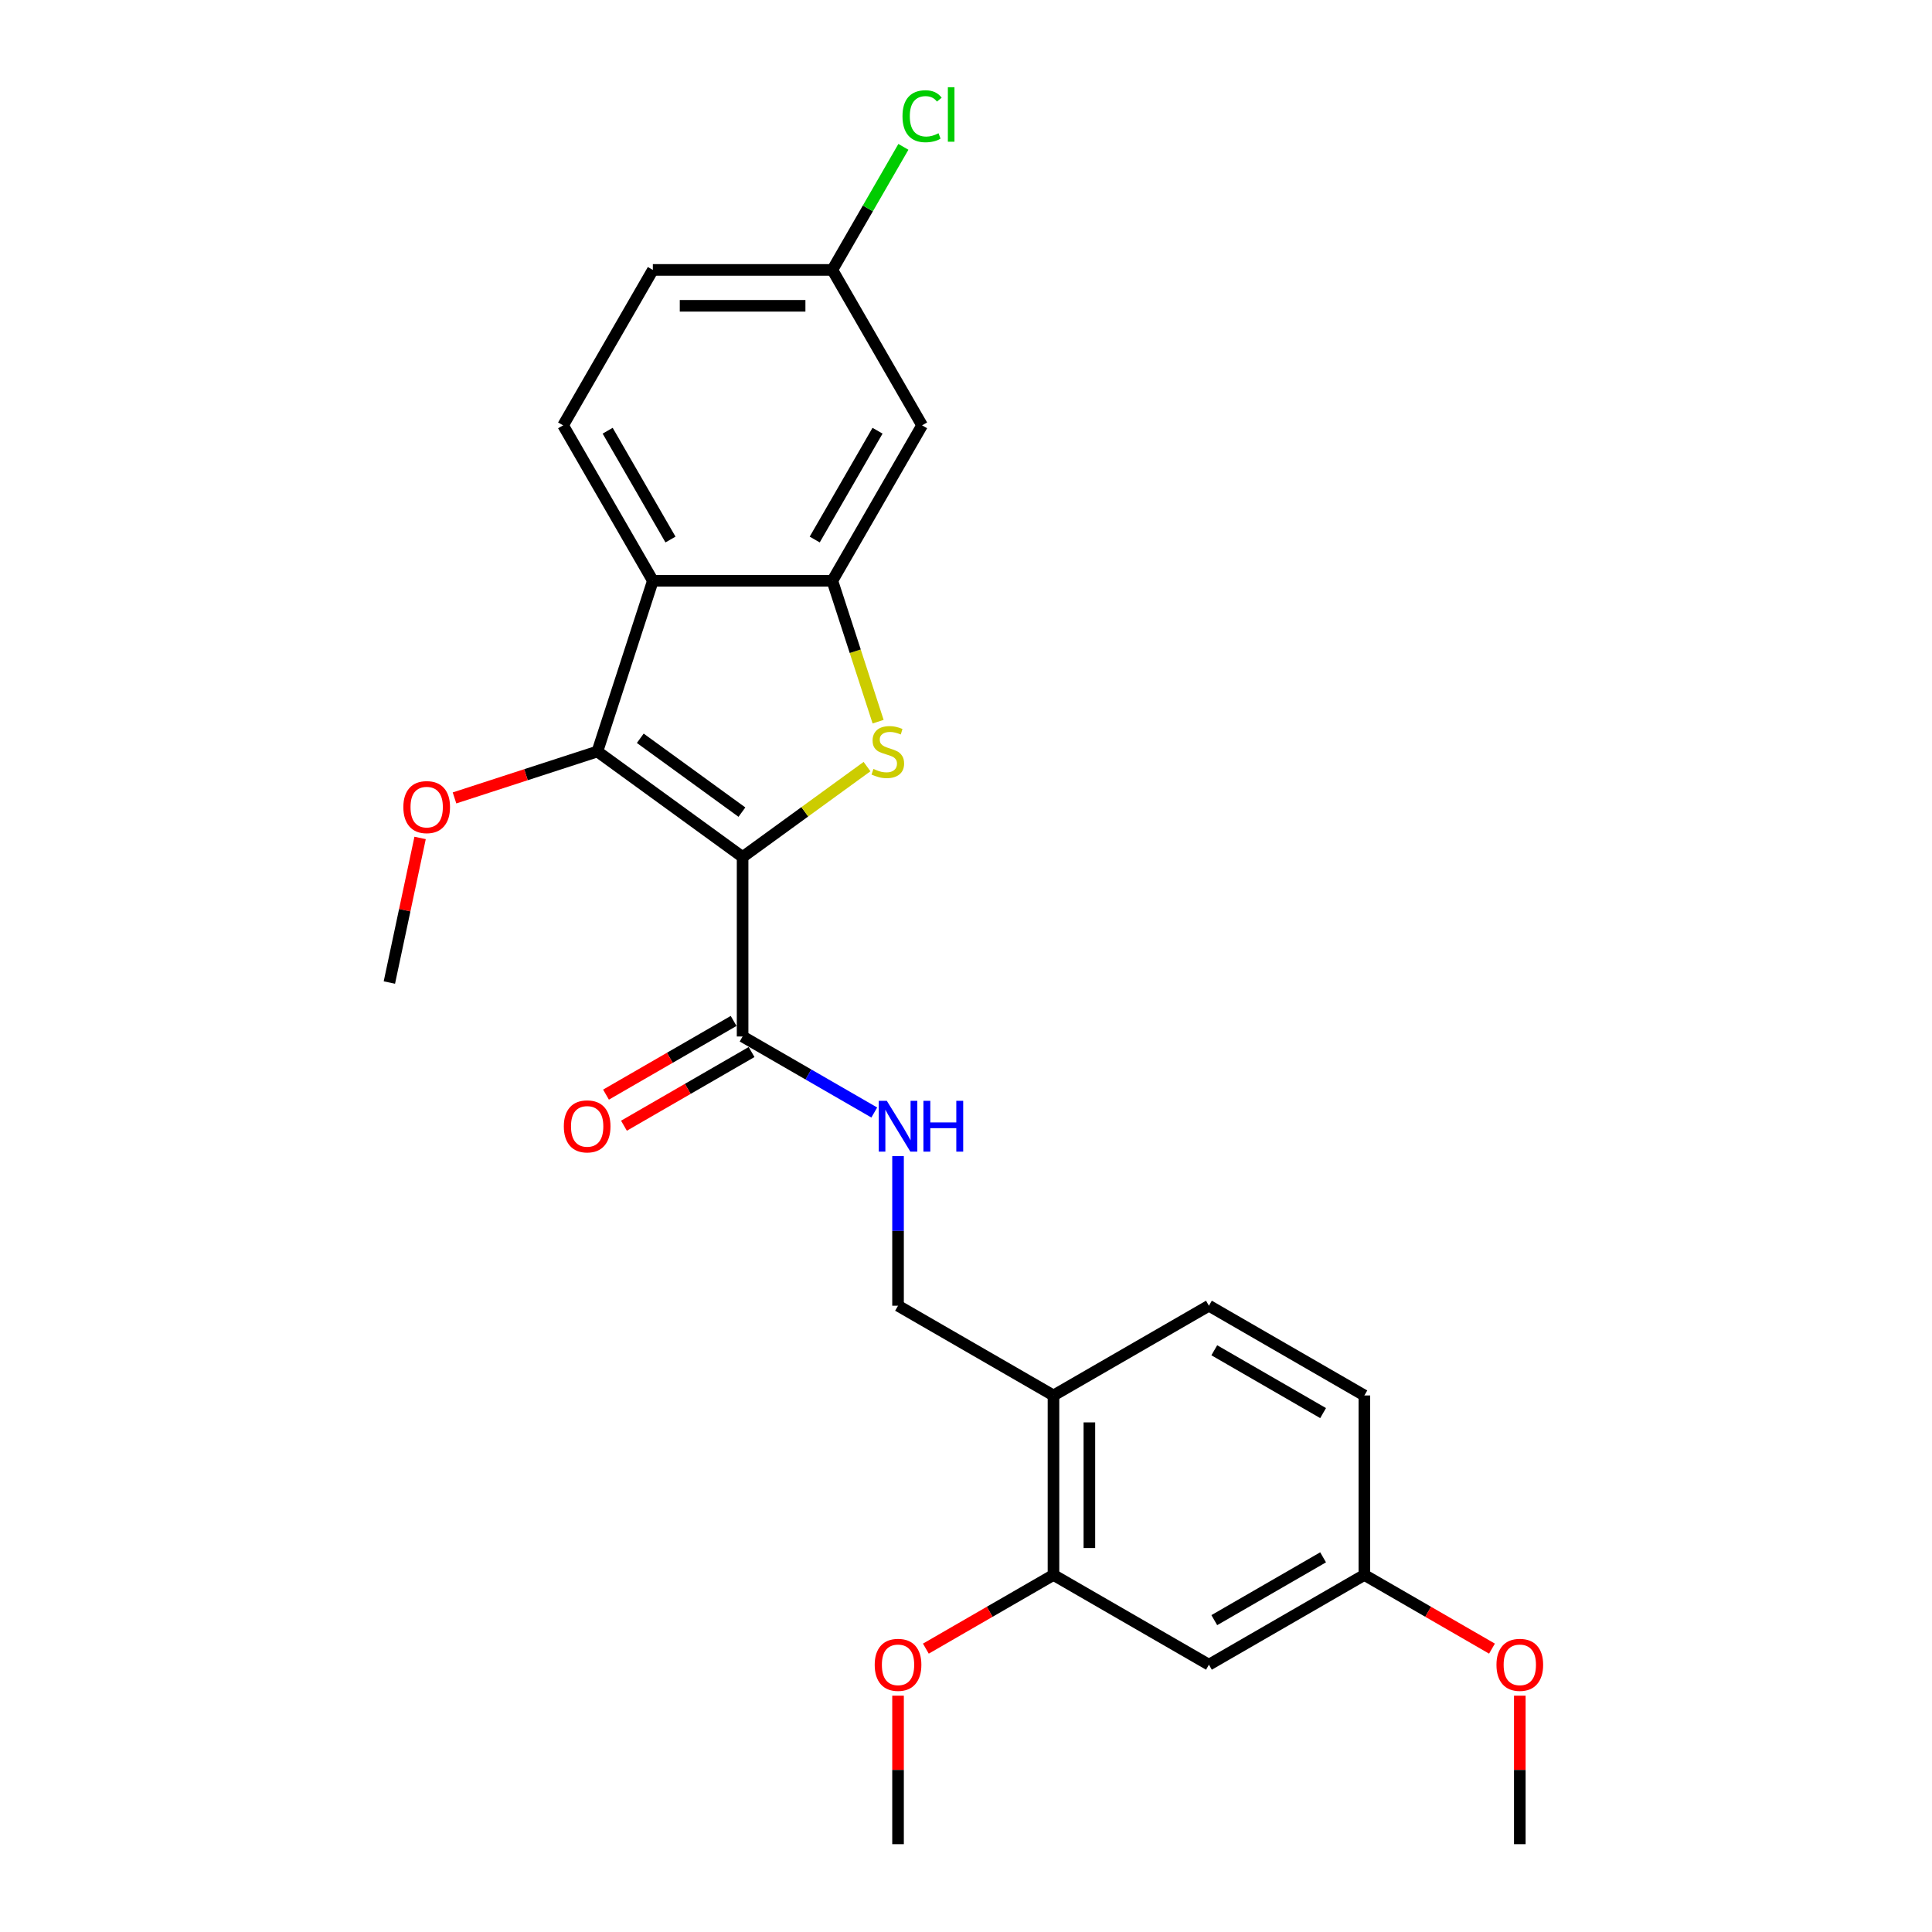 <?xml version='1.0' encoding='iso-8859-1'?>
<svg version='1.1' baseProfile='full'
              xmlns='http://www.w3.org/2000/svg'
                      xmlns:rdkit='http://www.rdkit.org/xml'
                      xmlns:xlink='http://www.w3.org/1999/xlink'
                  xml:space='preserve'
width='1000px' height='1000px' viewBox='0 0 1000 1000'>
<!-- END OF HEADER -->
<rect style='opacity:1.0;fill:#FFFFFF;stroke:none' width='1000' height='1000' x='0' y='0'> </rect>
<path class='bond-0' d='M 384.368,443.582 L 416.569,420.186' style='fill:none;fill-rule:evenodd;stroke:#000000;stroke-width:6px;stroke-linecap:butt;stroke-linejoin:miter;stroke-opacity:1' />
<path class='bond-0' d='M 416.569,420.186 L 448.769,396.791' style='fill:none;fill-rule:evenodd;stroke:#CCCC00;stroke-width:6px;stroke-linecap:butt;stroke-linejoin:miter;stroke-opacity:1' />
<path class='bond-1' d='M 384.368,443.582 L 309.208,388.975' style='fill:none;fill-rule:evenodd;stroke:#000000;stroke-width:6px;stroke-linecap:butt;stroke-linejoin:miter;stroke-opacity:1' />
<path class='bond-1' d='M 384.015,420.359 L 331.403,382.134' style='fill:none;fill-rule:evenodd;stroke:#000000;stroke-width:6px;stroke-linecap:butt;stroke-linejoin:miter;stroke-opacity:1' />
<path class='bond-4' d='M 384.368,443.582 L 384.368,536.484' style='fill:none;fill-rule:evenodd;stroke:#000000;stroke-width:6px;stroke-linecap:butt;stroke-linejoin:miter;stroke-opacity:1' />
<path class='bond-2' d='M 454.511,373.534 L 442.665,337.077' style='fill:none;fill-rule:evenodd;stroke:#CCCC00;stroke-width:6px;stroke-linecap:butt;stroke-linejoin:miter;stroke-opacity:1' />
<path class='bond-2' d='M 442.665,337.077 L 430.819,300.619' style='fill:none;fill-rule:evenodd;stroke:#000000;stroke-width:6px;stroke-linecap:butt;stroke-linejoin:miter;stroke-opacity:1' />
<path class='bond-3' d='M 309.208,388.975 L 337.917,300.619' style='fill:none;fill-rule:evenodd;stroke:#000000;stroke-width:6px;stroke-linecap:butt;stroke-linejoin:miter;stroke-opacity:1' />
<path class='bond-14' d='M 309.208,388.975 L 272.23,400.99' style='fill:none;fill-rule:evenodd;stroke:#000000;stroke-width:6px;stroke-linecap:butt;stroke-linejoin:miter;stroke-opacity:1' />
<path class='bond-14' d='M 272.23,400.99 L 235.252,413.004' style='fill:none;fill-rule:evenodd;stroke:#FF0000;stroke-width:6px;stroke-linecap:butt;stroke-linejoin:miter;stroke-opacity:1' />
<path class='bond-5' d='M 430.819,300.619 L 477.27,220.163' style='fill:none;fill-rule:evenodd;stroke:#000000;stroke-width:6px;stroke-linecap:butt;stroke-linejoin:miter;stroke-opacity:1' />
<path class='bond-5' d='M 421.696,279.261 L 454.211,222.941' style='fill:none;fill-rule:evenodd;stroke:#000000;stroke-width:6px;stroke-linecap:butt;stroke-linejoin:miter;stroke-opacity:1' />
<path class='bond-25' d='M 430.819,300.619 L 337.917,300.619' style='fill:none;fill-rule:evenodd;stroke:#000000;stroke-width:6px;stroke-linecap:butt;stroke-linejoin:miter;stroke-opacity:1' />
<path class='bond-9' d='M 337.917,300.619 L 291.465,220.163' style='fill:none;fill-rule:evenodd;stroke:#000000;stroke-width:6px;stroke-linecap:butt;stroke-linejoin:miter;stroke-opacity:1' />
<path class='bond-9' d='M 347.04,279.261 L 314.524,222.941' style='fill:none;fill-rule:evenodd;stroke:#000000;stroke-width:6px;stroke-linecap:butt;stroke-linejoin:miter;stroke-opacity:1' />
<path class='bond-6' d='M 384.368,536.484 L 418.446,556.159' style='fill:none;fill-rule:evenodd;stroke:#000000;stroke-width:6px;stroke-linecap:butt;stroke-linejoin:miter;stroke-opacity:1' />
<path class='bond-6' d='M 418.446,556.159 L 452.523,575.834' style='fill:none;fill-rule:evenodd;stroke:#0000FF;stroke-width:6px;stroke-linecap:butt;stroke-linejoin:miter;stroke-opacity:1' />
<path class='bond-12' d='M 379.723,528.438 L 346.695,547.507' style='fill:none;fill-rule:evenodd;stroke:#000000;stroke-width:6px;stroke-linecap:butt;stroke-linejoin:miter;stroke-opacity:1' />
<path class='bond-12' d='M 346.695,547.507 L 313.667,566.576' style='fill:none;fill-rule:evenodd;stroke:#FF0000;stroke-width:6px;stroke-linecap:butt;stroke-linejoin:miter;stroke-opacity:1' />
<path class='bond-12' d='M 389.013,544.53 L 355.985,563.598' style='fill:none;fill-rule:evenodd;stroke:#000000;stroke-width:6px;stroke-linecap:butt;stroke-linejoin:miter;stroke-opacity:1' />
<path class='bond-12' d='M 355.985,563.598 L 322.957,582.667' style='fill:none;fill-rule:evenodd;stroke:#FF0000;stroke-width:6px;stroke-linecap:butt;stroke-linejoin:miter;stroke-opacity:1' />
<path class='bond-15' d='M 477.27,220.163 L 430.819,139.707' style='fill:none;fill-rule:evenodd;stroke:#000000;stroke-width:6px;stroke-linecap:butt;stroke-linejoin:miter;stroke-opacity:1' />
<path class='bond-11' d='M 464.824,598.413 L 464.824,637.125' style='fill:none;fill-rule:evenodd;stroke:#0000FF;stroke-width:6px;stroke-linecap:butt;stroke-linejoin:miter;stroke-opacity:1' />
<path class='bond-11' d='M 464.824,637.125 L 464.824,675.838' style='fill:none;fill-rule:evenodd;stroke:#000000;stroke-width:6px;stroke-linecap:butt;stroke-linejoin:miter;stroke-opacity:1' />
<path class='bond-7' d='M 545.28,722.289 L 464.824,675.838' style='fill:none;fill-rule:evenodd;stroke:#000000;stroke-width:6px;stroke-linecap:butt;stroke-linejoin:miter;stroke-opacity:1' />
<path class='bond-8' d='M 545.28,722.289 L 545.28,815.192' style='fill:none;fill-rule:evenodd;stroke:#000000;stroke-width:6px;stroke-linecap:butt;stroke-linejoin:miter;stroke-opacity:1' />
<path class='bond-8' d='M 563.86,736.225 L 563.86,801.256' style='fill:none;fill-rule:evenodd;stroke:#000000;stroke-width:6px;stroke-linecap:butt;stroke-linejoin:miter;stroke-opacity:1' />
<path class='bond-13' d='M 545.28,722.289 L 625.736,675.838' style='fill:none;fill-rule:evenodd;stroke:#000000;stroke-width:6px;stroke-linecap:butt;stroke-linejoin:miter;stroke-opacity:1' />
<path class='bond-10' d='M 545.28,815.192 L 625.736,861.643' style='fill:none;fill-rule:evenodd;stroke:#000000;stroke-width:6px;stroke-linecap:butt;stroke-linejoin:miter;stroke-opacity:1' />
<path class='bond-19' d='M 545.28,815.192 L 512.252,834.26' style='fill:none;fill-rule:evenodd;stroke:#000000;stroke-width:6px;stroke-linecap:butt;stroke-linejoin:miter;stroke-opacity:1' />
<path class='bond-19' d='M 512.252,834.26 L 479.224,853.329' style='fill:none;fill-rule:evenodd;stroke:#FF0000;stroke-width:6px;stroke-linecap:butt;stroke-linejoin:miter;stroke-opacity:1' />
<path class='bond-17' d='M 291.465,220.163 L 337.917,139.707' style='fill:none;fill-rule:evenodd;stroke:#000000;stroke-width:6px;stroke-linecap:butt;stroke-linejoin:miter;stroke-opacity:1' />
<path class='bond-27' d='M 625.736,861.643 L 706.192,815.192' style='fill:none;fill-rule:evenodd;stroke:#000000;stroke-width:6px;stroke-linecap:butt;stroke-linejoin:miter;stroke-opacity:1' />
<path class='bond-27' d='M 628.514,838.584 L 684.833,806.068' style='fill:none;fill-rule:evenodd;stroke:#000000;stroke-width:6px;stroke-linecap:butt;stroke-linejoin:miter;stroke-opacity:1' />
<path class='bond-18' d='M 625.736,675.838 L 706.192,722.289' style='fill:none;fill-rule:evenodd;stroke:#000000;stroke-width:6px;stroke-linecap:butt;stroke-linejoin:miter;stroke-opacity:1' />
<path class='bond-18' d='M 628.514,698.897 L 684.833,731.413' style='fill:none;fill-rule:evenodd;stroke:#000000;stroke-width:6px;stroke-linecap:butt;stroke-linejoin:miter;stroke-opacity:1' />
<path class='bond-22' d='M 217.444,433.718 L 209.491,471.137' style='fill:none;fill-rule:evenodd;stroke:#FF0000;stroke-width:6px;stroke-linecap:butt;stroke-linejoin:miter;stroke-opacity:1' />
<path class='bond-22' d='M 209.491,471.137 L 201.537,508.556' style='fill:none;fill-rule:evenodd;stroke:#000000;stroke-width:6px;stroke-linecap:butt;stroke-linejoin:miter;stroke-opacity:1' />
<path class='bond-20' d='M 430.819,139.707 L 449.207,107.859' style='fill:none;fill-rule:evenodd;stroke:#000000;stroke-width:6px;stroke-linecap:butt;stroke-linejoin:miter;stroke-opacity:1' />
<path class='bond-20' d='M 449.207,107.859 L 467.594,76.011' style='fill:none;fill-rule:evenodd;stroke:#00CC00;stroke-width:6px;stroke-linecap:butt;stroke-linejoin:miter;stroke-opacity:1' />
<path class='bond-26' d='M 430.819,139.707 L 337.917,139.707' style='fill:none;fill-rule:evenodd;stroke:#000000;stroke-width:6px;stroke-linecap:butt;stroke-linejoin:miter;stroke-opacity:1' />
<path class='bond-26' d='M 416.884,158.288 L 351.852,158.288' style='fill:none;fill-rule:evenodd;stroke:#000000;stroke-width:6px;stroke-linecap:butt;stroke-linejoin:miter;stroke-opacity:1' />
<path class='bond-16' d='M 706.192,815.192 L 706.192,722.289' style='fill:none;fill-rule:evenodd;stroke:#000000;stroke-width:6px;stroke-linecap:butt;stroke-linejoin:miter;stroke-opacity:1' />
<path class='bond-21' d='M 706.192,815.192 L 739.22,834.26' style='fill:none;fill-rule:evenodd;stroke:#000000;stroke-width:6px;stroke-linecap:butt;stroke-linejoin:miter;stroke-opacity:1' />
<path class='bond-21' d='M 739.22,834.26 L 772.248,853.329' style='fill:none;fill-rule:evenodd;stroke:#FF0000;stroke-width:6px;stroke-linecap:butt;stroke-linejoin:miter;stroke-opacity:1' />
<path class='bond-23' d='M 464.824,877.678 L 464.824,916.112' style='fill:none;fill-rule:evenodd;stroke:#FF0000;stroke-width:6px;stroke-linecap:butt;stroke-linejoin:miter;stroke-opacity:1' />
<path class='bond-23' d='M 464.824,916.112 L 464.824,954.545' style='fill:none;fill-rule:evenodd;stroke:#000000;stroke-width:6px;stroke-linecap:butt;stroke-linejoin:miter;stroke-opacity:1' />
<path class='bond-24' d='M 786.648,877.678 L 786.648,916.112' style='fill:none;fill-rule:evenodd;stroke:#FF0000;stroke-width:6px;stroke-linecap:butt;stroke-linejoin:miter;stroke-opacity:1' />
<path class='bond-24' d='M 786.648,916.112 L 786.648,954.545' style='fill:none;fill-rule:evenodd;stroke:#000000;stroke-width:6px;stroke-linecap:butt;stroke-linejoin:miter;stroke-opacity:1' />
<path  class='atom-1' d='M 452.095 398.005
Q 452.393 398.116, 453.619 398.637
Q 454.845 399.157, 456.183 399.491
Q 457.558 399.789, 458.896 399.789
Q 461.386 399.789, 462.835 398.6
Q 464.284 397.373, 464.284 395.255
Q 464.284 393.806, 463.541 392.914
Q 462.835 392.022, 461.72 391.539
Q 460.605 391.056, 458.747 390.498
Q 456.406 389.792, 454.994 389.123
Q 453.619 388.455, 452.616 387.042
Q 451.649 385.63, 451.649 383.252
Q 451.649 379.945, 453.879 377.901
Q 456.146 375.857, 460.605 375.857
Q 463.652 375.857, 467.108 377.306
L 466.254 380.168
Q 463.095 378.867, 460.717 378.867
Q 458.153 378.867, 456.74 379.945
Q 455.328 380.985, 455.365 382.806
Q 455.365 384.218, 456.072 385.073
Q 456.815 385.928, 457.855 386.411
Q 458.933 386.894, 460.717 387.451
Q 463.095 388.194, 464.507 388.938
Q 465.919 389.681, 466.923 391.204
Q 467.963 392.691, 467.963 395.255
Q 467.963 398.897, 465.51 400.866
Q 463.095 402.799, 459.044 402.799
Q 456.703 402.799, 454.92 402.278
Q 453.173 401.795, 451.092 400.941
L 452.095 398.005
' fill='#CCCC00'/>
<path  class='atom-7' d='M 459.008 569.78
L 467.629 583.716
Q 468.484 585.091, 469.859 587.58
Q 471.234 590.07, 471.308 590.219
L 471.308 569.78
L 474.801 569.78
L 474.801 596.09
L 471.197 596.09
L 461.944 580.854
Q 460.866 579.071, 459.714 577.027
Q 458.599 574.983, 458.265 574.351
L 458.265 596.09
L 454.846 596.09
L 454.846 569.78
L 459.008 569.78
' fill='#0000FF'/>
<path  class='atom-7' d='M 477.96 569.78
L 481.528 569.78
L 481.528 580.966
L 494.98 580.966
L 494.98 569.78
L 498.547 569.78
L 498.547 596.09
L 494.98 596.09
L 494.98 583.939
L 481.528 583.939
L 481.528 596.09
L 477.96 596.09
L 477.96 569.78
' fill='#0000FF'/>
<path  class='atom-13' d='M 291.834 583.01
Q 291.834 576.692, 294.956 573.162
Q 298.078 569.632, 303.912 569.632
Q 309.746 569.632, 312.868 573.162
Q 315.989 576.692, 315.989 583.01
Q 315.989 589.401, 312.83 593.043
Q 309.672 596.648, 303.912 596.648
Q 298.115 596.648, 294.956 593.043
Q 291.834 589.439, 291.834 583.01
M 303.912 593.675
Q 307.925 593.675, 310.081 590.999
Q 312.273 588.287, 312.273 583.01
Q 312.273 577.844, 310.081 575.243
Q 307.925 572.605, 303.912 572.605
Q 299.898 572.605, 297.706 575.206
Q 295.551 577.807, 295.551 583.01
Q 295.551 588.324, 297.706 590.999
Q 299.898 593.675, 303.912 593.675
' fill='#FF0000'/>
<path  class='atom-15' d='M 208.775 417.758
Q 208.775 411.44, 211.897 407.91
Q 215.018 404.38, 220.852 404.38
Q 226.687 404.38, 229.808 407.91
Q 232.93 411.44, 232.93 417.758
Q 232.93 424.149, 229.771 427.791
Q 226.612 431.396, 220.852 431.396
Q 215.055 431.396, 211.897 427.791
Q 208.775 424.186, 208.775 417.758
M 220.852 428.423
Q 224.866 428.423, 227.021 425.747
Q 229.214 423.034, 229.214 417.758
Q 229.214 412.592, 227.021 409.991
Q 224.866 407.353, 220.852 407.353
Q 216.839 407.353, 214.647 409.954
Q 212.491 412.555, 212.491 417.758
Q 212.491 423.072, 214.647 425.747
Q 216.839 428.423, 220.852 428.423
' fill='#FF0000'/>
<path  class='atom-20' d='M 452.746 861.717
Q 452.746 855.4, 455.868 851.87
Q 458.989 848.339, 464.824 848.339
Q 470.658 848.339, 473.78 851.87
Q 476.901 855.4, 476.901 861.717
Q 476.901 868.109, 473.742 871.751
Q 470.584 875.355, 464.824 875.355
Q 459.027 875.355, 455.868 871.751
Q 452.746 868.146, 452.746 861.717
M 464.824 872.382
Q 468.837 872.382, 470.992 869.707
Q 473.185 866.994, 473.185 861.717
Q 473.185 856.552, 470.992 853.951
Q 468.837 851.312, 464.824 851.312
Q 460.81 851.312, 458.618 853.913
Q 456.462 856.515, 456.462 861.717
Q 456.462 867.031, 458.618 869.707
Q 460.81 872.382, 464.824 872.382
' fill='#FF0000'/>
<path  class='atom-21' d='M 467.125 60.162
Q 467.125 53.621, 470.173 50.203
Q 473.257 46.747, 479.091 46.747
Q 484.517 46.747, 487.415 50.574
L 484.963 52.581
Q 482.844 49.794, 479.091 49.794
Q 475.115 49.794, 472.997 52.469
Q 470.916 55.108, 470.916 60.162
Q 470.916 65.364, 473.071 68.04
Q 475.264 70.716, 479.5 70.716
Q 482.399 70.716, 485.78 68.969
L 486.821 71.756
Q 485.446 72.648, 483.365 73.168
Q 481.284 73.689, 478.98 73.689
Q 473.257 73.689, 470.173 70.195
Q 467.125 66.702, 467.125 60.162
' fill='#00CC00'/>
<path  class='atom-21' d='M 490.611 45.149
L 494.03 45.149
L 494.03 73.354
L 490.611 73.354
L 490.611 45.149
' fill='#00CC00'/>
<path  class='atom-22' d='M 774.57 861.717
Q 774.57 855.4, 777.692 851.87
Q 780.813 848.339, 786.648 848.339
Q 792.482 848.339, 795.603 851.87
Q 798.725 855.4, 798.725 861.717
Q 798.725 868.109, 795.566 871.751
Q 792.407 875.355, 786.648 875.355
Q 780.85 875.355, 777.692 871.751
Q 774.57 868.146, 774.57 861.717
M 786.648 872.382
Q 790.661 872.382, 792.816 869.707
Q 795.009 866.994, 795.009 861.717
Q 795.009 856.552, 792.816 853.951
Q 790.661 851.312, 786.648 851.312
Q 782.634 851.312, 780.442 853.913
Q 778.286 856.515, 778.286 861.717
Q 778.286 867.031, 780.442 869.707
Q 782.634 872.382, 786.648 872.382
' fill='#FF0000'/>
</svg>
